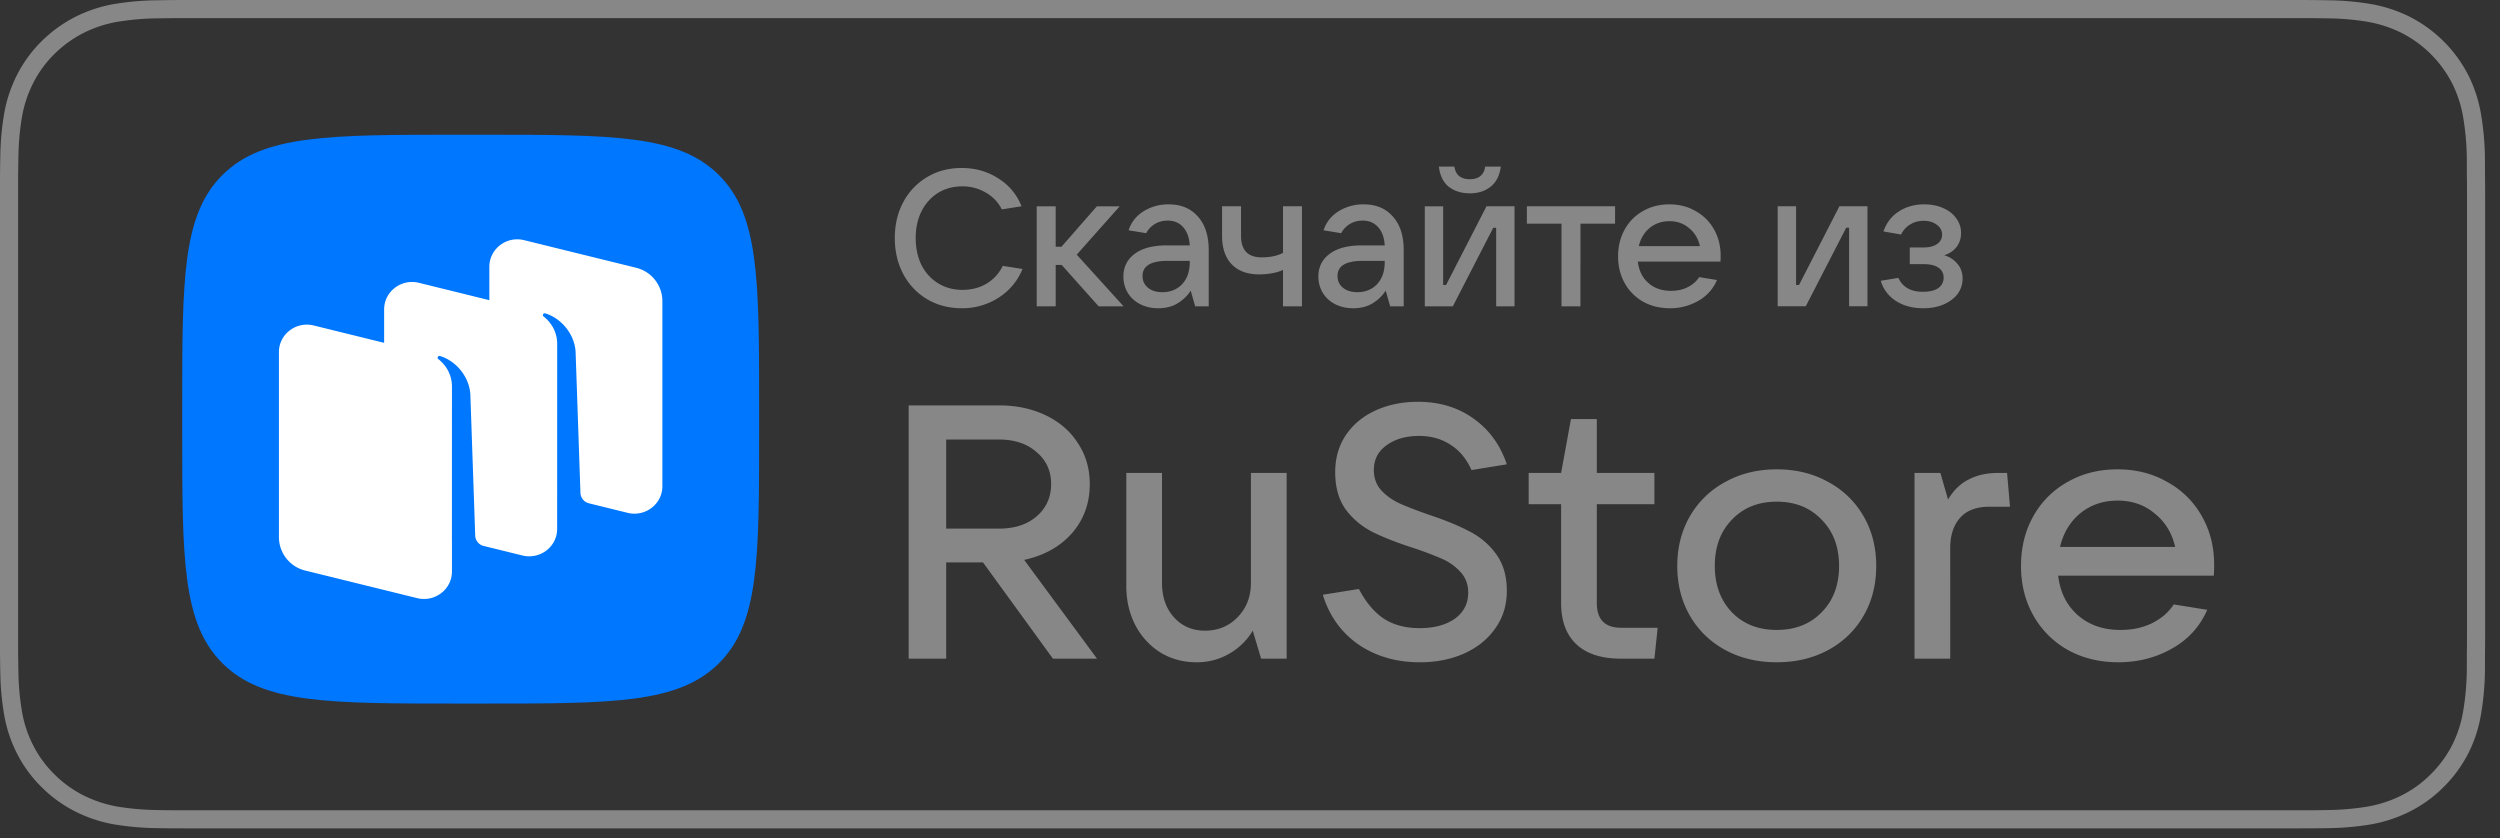<svg width="167" height="56" viewBox="0 0 167 56" xmlns="http://www.w3.org/2000/svg"><rect x="0" y="0" width="167" height="56" fill="#333333" stroke="none"/><g fill="none" fill-rule="evenodd"><path d="m153.54 0 .752.003c.423.002.856.01 1.279.017q1.397.015 2.774.245c.92.156 1.813.448 2.647.867a8.96 8.96 0 0 1 3.883 3.873 9.2 9.2 0 0 1 .859 2.634q.232 1.374.258 2.77.006.636.005 1.273c.01.501.01 1.004.01 1.51v28.953c0 .51 0 1.01-.01 1.513 0 .43 0 .846-.005 1.276a18.6 18.6 0 0 1-.258 2.77 9.1 9.1 0 0 1-.859 2.634 8.9 8.9 0 0 1-1.639 2.233 8.7 8.7 0 0 1-2.244 1.63 9.5 9.5 0 0 1-2.647.873c-.917.151-1.845.233-2.774.245a61 61 0 0 1-1.279.014c-.499.003-1.005.003-1.504.003H13.228c-.51 0-1.012 0-1.52-.003-.424 0-.845-.005-1.274-.014a19 19 0 0 1-2.78-.245 9.3 9.3 0 0 1-2.637-.873 8.7 8.7 0 0 1-2.246-1.63 8.6 8.6 0 0 1-1.634-2.233 9.1 9.1 0 0 1-.867-2.635 18 18 0 0 1-.249-2.77c-.013-.429-.014-.845-.021-1.275V11.682c.007-.424.008-.85.021-1.274a18 18 0 0 1 .249-2.77 9.1 9.1 0 0 1 .867-2.632c.42-.83.972-1.588 1.634-2.243a9 9 0 0 1 2.246-1.63A9.3 9.3 0 0 1 7.654.264q1.38-.228 2.78-.244c.429-.007.85-.015 1.275-.018C12.216 0 12.719 0 13.227 0zm.745 1.21H11.716l-1.252.017a17.5 17.5 0 0 0-2.602.227 8.1 8.1 0 0 0-2.293.753A7.7 7.7 0 0 0 3.623 3.62a7.4 7.4 0 0 0-1.408 1.934 8 8 0 0 0-.754 2.3q-.213 1.286-.23 2.59c-.006.237-.016.959-.02 1.175v32.082c.004.22.013.954.02 1.2q.017 1.307.231 2.594a7.9 7.9 0 0 0 .754 2.293 7.4 7.4 0 0 0 1.415 1.932 7.5 7.5 0 0 0 1.938 1.406c.725.365 1.5.62 2.299.758q1.287.208 2.593.226c.42.01.832.015 1.254.015l141.073.002 1.504-.002c.413 0 .838-.006 1.245-.015.868-.01 1.735-.086 2.593-.226a8.2 8.2 0 0 0 2.314-.76 7.5 7.5 0 0 0 1.941-1.415 7.6 7.6 0 0 0 1.41-1.917 7.9 7.9 0 0 0 .748-2.31q.213-1.274.238-2.564c.005-.425.005-.837.005-1.287.01-.494.01-.984.01-1.487v-29.45c0-.332-.003-.667-.01-1.013 0-.419 0-.84-.004-1.231a18 18 0 0 0-.241-2.611 8 8 0 0 0-.743-2.281 7.75 7.75 0 0 0-3.35-3.348 8.3 8.3 0 0 0-2.318-.758 17 17 0 0 0-2.579-.225z" fill="#878787" fill-rule="nonzero"/><path d="M14.88 44.329c2.71 2.67 7.07 2.67 15.79 2.67h1.542c8.72 0 13.08 0 15.79-2.67 2.708-2.672 2.708-6.97 2.708-15.57v-1.52c0-8.598 0-12.897-2.709-15.568S40.932 9 32.211 9H30.67c-8.72 0-13.08 0-15.79 2.67-2.709 2.672-2.709 6.971-2.709 15.57v1.52c0 8.598 0 12.897 2.71 15.569" fill="#07F" fill-rule="nonzero"/><path d="m41.924 34.257-2.604-.641a.75.75 0 0 1-.546-.69l-.325-9.45c-.094-1.252-1.036-2.246-2.02-2.54a.13.13 0 0 0-.146.053.11.11 0 0 0 .025.15c.244.185.912.79.912 1.834l-.002 12.356c0 1.193-1.143 2.068-2.322 1.777l-2.645-.651a.75.75 0 0 1-.507-.681l-.325-9.45c-.094-1.252-1.036-2.246-2.02-2.54a.13.13 0 0 0-.147.053.11.11 0 0 0 .026.15c.243.185.912.79.912 1.834l-.002 10.3h.002v2.057c0 1.193-1.144 2.068-2.323 1.777l-7.469-1.84a2.3 2.3 0 0 1-1.766-2.221V23.519c0-1.193 1.143-2.068 2.322-1.778l4.706 1.16V20.67c0-1.193 1.144-2.069 2.323-1.778l4.706 1.16V17.82c0-1.193 1.143-2.068 2.323-1.777l7.469 1.84a2.3 2.3 0 0 1 1.766 2.221V32.48c0 1.193-1.143 2.068-2.323 1.778" fill="#FFF"/><path d="M73.282 44h-2.945l-4.674-6.432h-2.458V44h-2.507V27.08h6.036q1.753 0 3.14.672t2.142 1.872q.78 1.176.78 2.712 0 1.92-1.194 3.288-1.193 1.344-3.188 1.776zM63.205 29.36v5.952h3.53q1.558 0 2.506-.816.975-.84.974-2.16 0-1.32-.974-2.136-.948-.84-2.507-.84zm16.729 14.88q-1.338 0-2.41-.648a4.7 4.7 0 0 1-1.679-1.824q-.609-1.176-.608-2.64v-7.536h2.385v7.344q0 1.416.803 2.304t2.07.888q1.313 0 2.19-.912.876-.912.876-2.28v-7.344h2.386V44h-1.704l-.56-1.872a4.26 4.26 0 0 1-1.607 1.56 4.27 4.27 0 0 1-2.142.552m14.905 0q-2.36 0-4.114-1.2-1.728-1.224-2.36-3.312l2.41-.384q.705 1.344 1.679 1.992.974.624 2.385.624 1.436 0 2.337-.624.9-.648.9-1.752 0-.816-.51-1.368a3.55 3.55 0 0 0-1.242-.888 23 23 0 0 0-1.972-.744q-1.631-.528-2.677-1.056a5.1 5.1 0 0 1-1.777-1.488q-.706-.984-.706-2.496 0-1.416.706-2.472.73-1.08 1.996-1.656t2.823-.576q2.166 0 3.724 1.128 1.558 1.104 2.215 3.048l-2.36.384q-.488-1.104-1.388-1.68-.9-.6-2.118-.6-1.314 0-2.166.624-.852.6-.852 1.656 0 .792.487 1.344.51.552 1.241.888.755.336 1.996.768 1.582.528 2.629 1.08a4.94 4.94 0 0 1 1.801 1.512q.73.984.73 2.472 0 1.44-.778 2.52-.755 1.08-2.094 1.68-1.314.576-2.945.576m15.893-2.304L110.514 44h-2.215q-1.972 0-2.994-.96t-1.023-2.76v-6.6h-2.166v-2.088h2.166l.658-3.6h1.727v3.6h3.847v2.088h-3.847v6.6q0 1.656 1.632 1.656zm7.956 2.304q-1.925 0-3.432-.816a5.96 5.96 0 0 1-2.362-2.28q-.852-1.464-.852-3.336t.852-3.336a5.96 5.96 0 0 1 2.362-2.28q1.508-.84 3.432-.84 1.922 0 3.43.84a5.95 5.95 0 0 1 2.362 2.28q.852 1.464.852 3.336t-.852 3.336a5.95 5.95 0 0 1-2.361 2.28q-1.51.816-3.431.816m0-2.16q1.849 0 2.994-1.176 1.168-1.176 1.168-3.096t-1.168-3.096q-1.145-1.2-2.994-1.2-1.851 0-2.994 1.2-1.146 1.176-1.145 3.096 0 1.896 1.145 3.096 1.143 1.176 2.994 1.176M127.89 44V31.592h1.728l.512 1.776q.56-.936 1.387-1.344.828-.432 1.972-.432h.584l.195 2.256h-1.364q-1.314 0-1.97.744-.659.744-.659 2.016V44zm20.015-6.288q0 .48-.024.744h-10.395q.196 1.656 1.315 2.64 1.121.984 2.848.984 1.193 0 2.118-.456.948-.48 1.436-1.248l2.24.36q-.73 1.68-2.362 2.592-1.606.912-3.578.912-1.874 0-3.359-.816a6 6 0 0 1-2.312-2.304q-.828-1.464-.828-3.312 0-1.872.828-3.336a5.87 5.87 0 0 1 2.288-2.28q1.46-.84 3.335-.84 1.85 0 3.31.84a5.83 5.83 0 0 1 2.313 2.28q.826 1.44.827 3.24m-6.45-4.272q-1.436 0-2.483.84-1.023.84-1.364 2.256h7.693q-.317-1.392-1.364-2.232-1.022-.864-2.482-.864m-77.21-12.85q-1.28 0-2.3-.594a4.3 4.3 0 0 1-1.603-1.68q-.569-1.072-.569-2.416t.569-2.404a4.23 4.23 0 0 1 1.59-1.667q1.02-.608 2.3-.608 1.383 0 2.455.698a3.8 3.8 0 0 1 1.551 1.861l-1.318.207a2.6 2.6 0 0 0-1.073-1.124 3.03 3.03 0 0 0-1.576-.414q-.905 0-1.616.44a3.04 3.04 0 0 0-1.098 1.227q-.388.776-.388 1.784 0 1.02.388 1.809.4.776 1.111 1.215t1.629.439q.904 0 1.602-.414a2.8 2.8 0 0 0 1.086-1.188l1.318.206a4.06 4.06 0 0 1-1.59 1.913 4.45 4.45 0 0 1-2.468.71m10.81-.129h-1.667l-2.468-2.765h-.4v2.765h-1.267v-6.68h1.266v2.7h.388l2.365-2.7h1.525l-2.87 3.23zm3.012-6.81q1.24 0 1.951.814.724.801.724 2.249v3.747h-.905l-.297-1.046a2.7 2.7 0 0 1-.866.84q-.543.336-1.305.336-.672 0-1.202-.272a2.05 2.05 0 0 1-.827-.75 2.1 2.1 0 0 1-.297-1.098q0-.944.75-1.512t2.17-.568h1.513q-.052-.788-.44-1.215-.387-.44-1.034-.44-.49 0-.866.233-.375.233-.568.608l-1.176-.194q.258-.802.995-1.267a3.1 3.1 0 0 1 1.68-.465m-.427 5.867q.815 0 1.319-.53.517-.543.517-1.486v-.077h-1.474q-1.68 0-1.68 1.008 0 .49.362.788.362.297.956.297m8.065-1.486a3 3 0 0 1-.737.22 4.7 4.7 0 0 1-.84.077q-1.201 0-1.848-.672-.645-.672-.646-1.9V13.78h1.267v1.977q0 1.435 1.382 1.435.84 0 1.422-.297V13.78h1.266v6.681h-1.266zm5.386-4.381q1.242 0 1.952.814.724.801.724 2.249v3.747h-.905l-.297-1.046a2.7 2.7 0 0 1-.866.84q-.543.336-1.305.336-.672 0-1.202-.272a2.05 2.05 0 0 1-.827-.75 2.1 2.1 0 0 1-.298-1.098q0-.944.75-1.512t2.171-.568H92.5q-.05-.788-.44-1.215-.387-.44-1.033-.44-.492 0-.866.233-.375.233-.569.608l-1.176-.194q.259-.802.995-1.267a3.1 3.1 0 0 1 1.68-.465m-.426 5.867q.814 0 1.318-.53.517-.543.517-1.486v-.077h-1.473q-1.68 0-1.68 1.008 0 .49.362.788.361.297.956.297m6.385.943h-1.874v-6.68h1.227v5.259h.194l2.701-5.26h1.874v6.681h-1.228v-5.246h-.194zm1.137-7.547q-.84 0-1.409-.439-.555-.453-.66-1.344h1.035q.064.414.323.633.271.207.71.207.44 0 .698-.207.272-.219.324-.633h1.046q-.116.891-.685 1.344-.555.44-1.382.44m7.387 7.546h-1.266v-5.518h-2.313V13.78h5.892v1.163h-2.313zm9.365-3.385q0 .258-.013.4h-5.518q.103.892.698 1.422.594.53 1.512.53.633 0 1.124-.246.504-.258.762-.672l1.19.194a2.86 2.86 0 0 1-1.254 1.396 3.74 3.74 0 0 1-1.9.49q-.995 0-1.783-.439a3.2 3.2 0 0 1-1.228-1.24q-.44-.788-.44-1.784 0-1.008.44-1.796a3.14 3.14 0 0 1 1.215-1.228q.775-.452 1.77-.452.982 0 1.758.452.788.44 1.228 1.228.439.775.439 1.745m-3.425-2.3q-.762 0-1.318.452-.543.452-.724 1.214h4.084q-.168-.75-.724-1.201-.541-.466-1.318-.466m9.111 5.686h-1.874v-6.68h1.228v5.259h.194l2.7-5.26h1.875v6.681h-1.228v-5.246h-.194zm9.249-3.411q.53.155.878.568.35.401.35.995 0 .556-.324 1.008-.323.44-.93.711-.594.26-1.383.259-1.06 0-1.822-.491a2.37 2.37 0 0 1-1.008-1.344l1.176-.194q.426.93 1.641.93.672 0 1.021-.245a.83.83 0 0 0 .362-.711.76.76 0 0 0-.336-.646q-.322-.246-1.047-.246h-.879v-1.111h.88q.62 0 .943-.233a.72.72 0 0 0 .336-.62q0-.414-.362-.672-.35-.259-.866-.259-.504 0-.905.246a1.6 1.6 0 0 0-.607.672l-1.176-.207q.297-.865 1.02-1.33.737-.48 1.707-.479.698 0 1.253.246.57.245.879.684.323.439.323.983 0 .556-.31.943-.31.388-.814.543" fill="#878787" fill-rule="nonzero"/></g></svg>